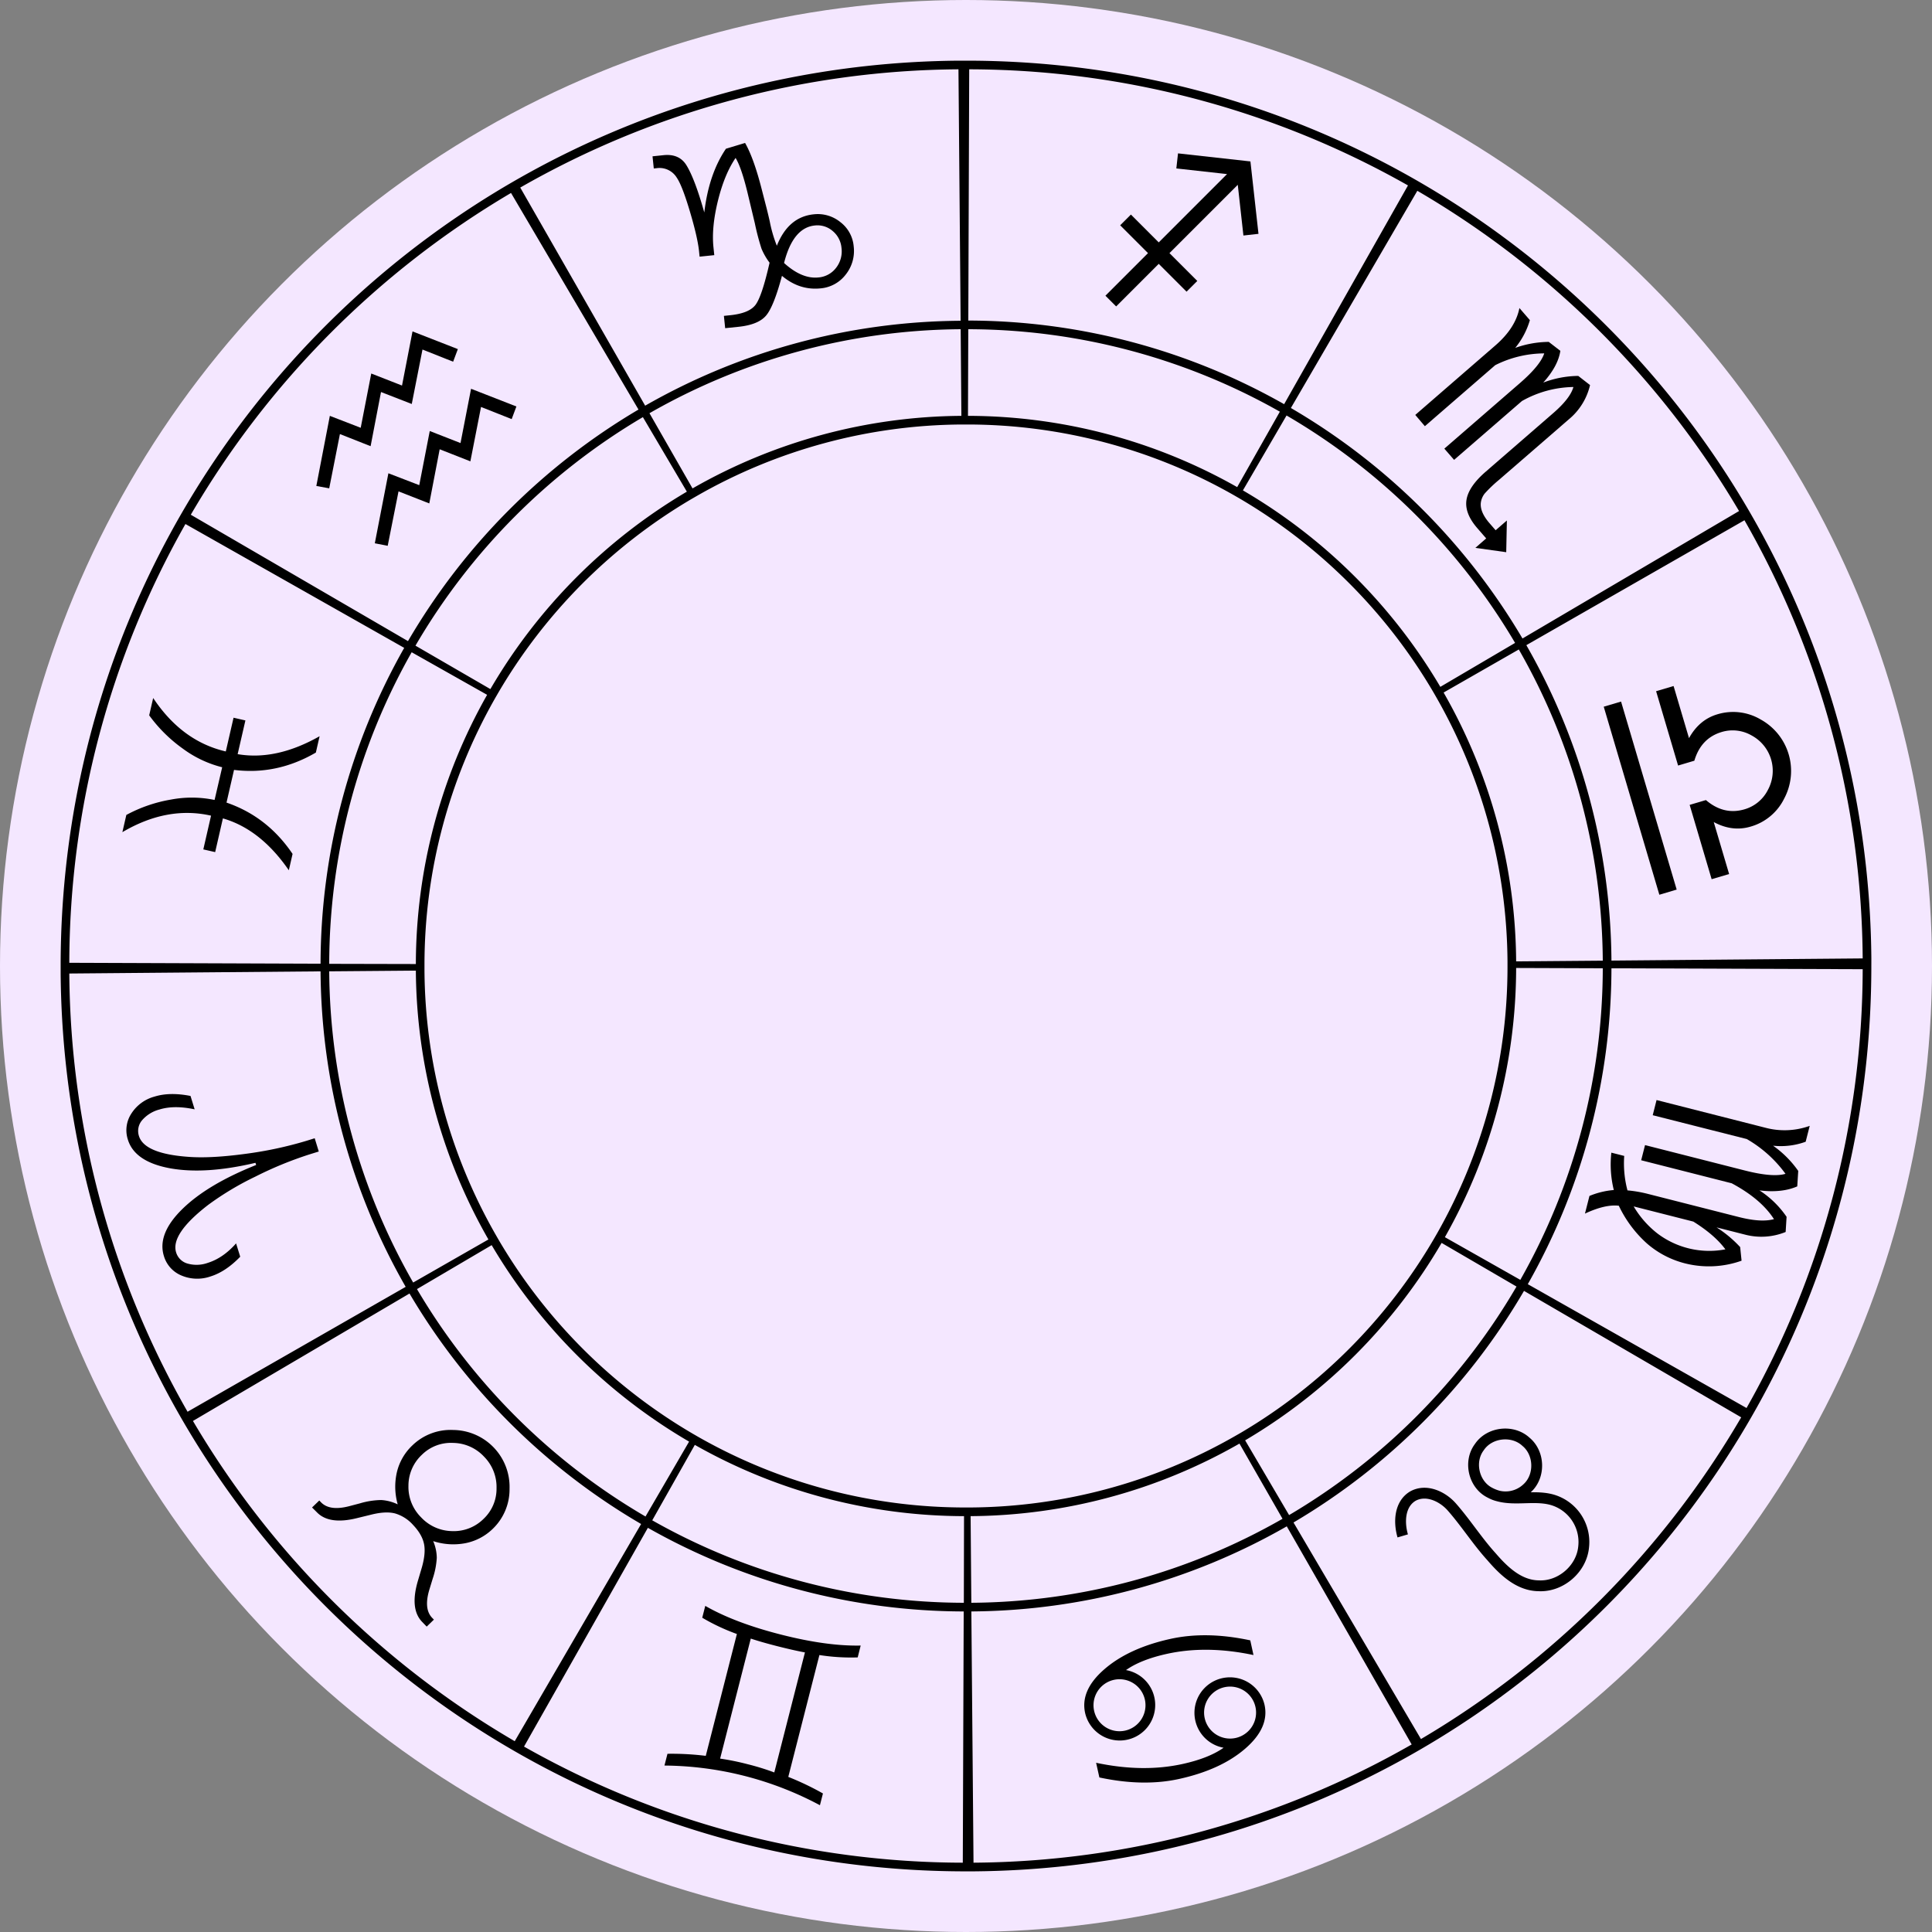 <svg xmlns="http://www.w3.org/2000/svg" viewBox="0 0 892 892"><rect x="0" y="0" width="892" height="892" fill="#808080" stroke="none"/><circle cx="446" cy="446" r="446" fill="#f4e7ff"/><path d="M1283,542.5c-1.87-228.93-187.3-413.7-416.49-414.49H865c-1.17,0-2.33,0-3.5,0C632.57,129.89,447.8,315.32,447,544.51c0,.5,0,1,0,1.49,0,1.17,0,2.33,0,3.5C448.89,778.43,634.32,963.2,863.51,964H865c1.17,0,2.33,0,3.5,0,228.93-1.87,413.7-187.3,414.49-416.49,0-.5,0-1,0-1.49C1283,544.83,1283,543.67,1283,542.5Zm-4,0-116,1a296.83,296.83,0,0,0-39.29-145.63l100.7-57.67A412.29,412.29,0,0,1,1279,542.53ZM1086.1,671.2A252.84,252.84,0,0,0,1119,546.91l40,.14a292.69,292.69,0,0,1-38.07,143.86ZM1119.17,694a295,295,0,0,1-105,105.51L993.88,765a255,255,0,0,0,90.71-91.15ZM1119,543.87a252.92,252.92,0,0,0-33.49-124.13l34.72-19.88A292.76,292.76,0,0,1,1159,543.54Zm-35-126.75a255,255,0,0,0-91.15-90.71L1013,291.83a295,295,0,0,1,105.51,105Zm137.93-81.18-100,58.85A299.12,299.12,0,0,0,1015,288.37l58.38-100.28A415.33,415.33,0,0,1,1221.91,335.94ZM866.48,132a412.26,412.26,0,0,1,202.58,53.61l-57.18,101A296.64,296.64,0,0,0,866.06,248Zm-.43,120a292.69,292.69,0,0,1,143.86,38.07L990.2,324.9A252.84,252.84,0,0,0,865.91,292Zm-3.18,40A252.92,252.92,0,0,0,738.74,325.5l-19.88-34.72A292.76,292.76,0,0,1,862.54,252ZM646,674.88a255,255,0,0,0,91.15,90.71l-20.12,34.58a295,295,0,0,1-105.51-105Zm-36.24,17.26A292.76,292.76,0,0,1,571,548.46l40-.33A252.92,252.92,0,0,0,644.5,672.26ZM571,545a292.69,292.69,0,0,1,38.07-143.86L643.9,420.8A252.84,252.84,0,0,0,611,545.09Zm39.82-146.9a295,295,0,0,1,105-105.51L736.12,327a255,255,0,0,0-90.71,91.15Zm250.7-266,1,116A296.83,296.83,0,0,0,716.87,287.3L659.2,186.6A412.29,412.29,0,0,1,861.53,132ZM654.94,189.09l58.85,100A299.12,299.12,0,0,0,607.37,396L507.09,337.65A415.33,415.33,0,0,1,654.94,189.09ZM504.62,341.94l101,57.18A296.64,296.64,0,0,0,567,544.94l-116-.42A412.26,412.26,0,0,1,504.62,341.94ZM451,549.47l116-1A296.83,296.83,0,0,0,606.3,694.13L505.6,751.8A412.29,412.29,0,0,1,451,549.47Zm57.07,206.59,100-58.85A299.12,299.12,0,0,0,715,803.63L656.65,903.91A415.33,415.33,0,0,1,508.09,756.06ZM863.52,960a412.26,412.26,0,0,1-202.58-53.61l57.18-101A296.64,296.64,0,0,0,863.94,844ZM864,840a292.69,292.69,0,0,1-143.86-38.07L739.8,767.1A252.84,252.84,0,0,0,864.09,800Zm1-44h-.89a248.89,248.89,0,0,1-122.33-32.37c-.87-.49-1.73-1-2.59-1.49a250.86,250.86,0,0,1-89.72-89.28c-.5-.86-1-1.72-1.49-2.58a248.92,248.92,0,0,1-33-122.18c0-.69,0-1.39,0-2.09,0-.3,0-.59,0-.89a248.89,248.89,0,0,1,32.37-122.33c.49-.87,1-1.73,1.49-2.59a250.86,250.86,0,0,1,89.28-89.72l2.58-1.49a248.92,248.92,0,0,1,122.18-33h3a248.89,248.89,0,0,1,122.33,32.37c.87.49,1.73,1,2.59,1.49a250.86,250.86,0,0,1,89.72,89.28c.5.86,1,1.72,1.49,2.58a248.92,248.92,0,0,1,33,122.18c0,.69,0,1.39,0,2.09,0,.3,0,.59,0,.89a248.89,248.89,0,0,1-32.37,122.33c-.49.87-1,1.73-1.49,2.59a250.86,250.86,0,0,1-89.28,89.72L989.27,763a248.92,248.92,0,0,1-122.18,33Zm2.13,4A252.92,252.92,0,0,0,991.26,766.5l19.88,34.72A292.76,292.76,0,0,1,867.46,840Zm1.34,160-1-116a296.83,296.83,0,0,0,145.63-39.29l57.67,100.7A412.29,412.29,0,0,1,868.47,960Zm206.59-57.07-58.85-100A299.12,299.12,0,0,0,1122.63,696l100.28,58.38A415.33,415.33,0,0,1,1075.06,902.91Zm150.32-152.85-101-57.18A296.64,296.64,0,0,0,1163,547.06l116,.42A412.26,412.26,0,0,1,1225.38,750.06Z" transform="translate(-419 -100)"/><path d="M566.18,631.65l-4.07,1.26a171.44,171.44,0,0,0-25.33,10.39,135.59,135.59,0,0,0-21.67,13q-17.42,13.44-14.8,21.92a7.63,7.63,0,0,0,5.23,5.15,15.19,15.19,0,0,0,9.36-.3c4.68-1.45,9.06-4.43,13.1-9l1.91,6.15q-6.7,6.94-13.74,9.12a18.65,18.65,0,0,1-13.39-.44,14,14,0,0,1-8.11-9c-2.11-6.81.71-14,8.44-21.61s19.06-14.39,34.15-20.42l-.32-1q-23.19,5.48-39.45,2.52c-10.83-2-17.33-6.39-19.44-13.2a14,14,0,0,1,1.56-12,18.38,18.38,0,0,1,10.75-7.9c4.71-1.46,10.25-1.54,16.6-.29l1.91,6.18c-6.31-1.34-11.7-1.33-16.23.07a15.92,15.92,0,0,0-8.07,5,7.61,7.61,0,0,0-1.42,7.24c1.69,5.48,9.42,8.7,23.1,9.64,7,.5,15.68,0,26.14-1.41a177.66,177.66,0,0,0,28.08-6l3.83-1.19Z" transform="translate(-419 -100)" fill-rule="evenodd"/><path d="M619,811.53a20.17,20.17,0,0,1,1.66,7.71,37.09,37.09,0,0,1-1.91,9.72l-1.49,4.88q-2.73,9,1.29,13.14l.78.8L616,851l-2.13-2.21q-5.69-5.91-2-18.68l1.94-6.56c1.22-4.36,1.55-7.95.94-10.81s-2.26-5.75-5-8.64a17.89,17.89,0,0,0-8.43-5.37q-4.26-1.07-10.82.55l-6.67,1.63c-8.57,2.13-14.78,1.21-18.54-2.71L563.07,796l3.34-3.22.76.78q4,4.2,13.1,1.83l4.93-1.3a36.34,36.34,0,0,1,9.78-1.53,20.47,20.47,0,0,1,7.64,2,29.84,29.84,0,0,1-.34-15,24.92,24.92,0,0,1,7.08-12.19,25.3,25.3,0,0,1,18.9-7.15,26.28,26.28,0,0,1,26,27.07,25.3,25.3,0,0,1-7.84,18.65A25,25,0,0,1,634,812.46,29.81,29.81,0,0,1,619,811.53Zm23.48-39a19.87,19.87,0,0,0-14.31-6.34,19.06,19.06,0,0,0-14.39,5.48,19.51,19.51,0,0,0-6.2,14.28,19.78,19.78,0,0,0,5.81,14.57,20,20,0,0,0,14.35,6.39,19.47,19.47,0,0,0,14.51-5.64,19.08,19.08,0,0,0,6-14.17A19.88,19.88,0,0,0,642.48,772.53Z" transform="translate(-419 -100)" fill-rule="evenodd"/><path d="M725.78,915.15l1.39-5.43a129,129,0,0,1,17.68.95l14.37-56.26a94,94,0,0,1-16-7.51l1.4-5.47q13.57,7.79,34.82,13.22t36.93,5.1L815,865.22a94.46,94.46,0,0,1-17.68-1.09l-14.37,56.26a129.87,129.87,0,0,1,16,7.65l-1.39,5.43a154.73,154.73,0,0,0-71.76-18.32Zm25.7-3.21a117.48,117.48,0,0,1,12.67,2.58,114.86,114.86,0,0,1,12.34,3.81l14.15-55.41q-5.14-.95-12.6-2.84c-5-1.27-9.12-2.46-12.41-3.55Z" transform="translate(-419 -100)" fill-rule="evenodd"/><path d="M997.73,864.13q-21.66-4.59-40-.54c-8,1.77-14.28,4.25-18.86,7.48A16.39,16.39,0,1,1,920,890.9c-1.55-7,1.4-13.72,8.88-20.21s17.62-11.16,30.43-14q16.62-3.69,36.94.66Zm-64.47,11.46a12,12,0,1,0,14.33,9.12,12,12,0,0,0-14.33-9.12Z" transform="translate(-419 -100)"/><path d="M925.07,913.87q21.66,4.59,40,.54c8-1.77,14.28-4.25,18.86-7.48a16.39,16.39,0,1,1,18.9-19.83c1.55,7-1.4,13.72-8.88,20.21s-17.62,11.16-30.43,14q-16.62,3.69-36.94-.66Zm64.47-11.46a12,12,0,1,0-14.33-9.12,12,12,0,0,0,14.33,9.12Z" transform="translate(-419 -100)"/><path d="M1066.64,809.12c-1.83-6.23-1.55-14.59,4.61-18.33,6.16-3.47,13.7.07,18,4.92,6.51,7.39,11.79,15.79,18.42,23.08,5.57,6.48,12.61,13.25,21.72,13.36,10.19.53,19.81-7.77,20.77-17.93a20.28,20.28,0,0,0-14.66-21.81c-9.43-2.58-19.88,1.54-28.81-3.34-7.34-3.82-9.68-14.3-4.7-20.91,4.66-7,15.46-8.17,21.57-2.47,6.34,5.25,6.62,15.9.51,21.43a14.46,14.46,0,0,1-16.51,2.4" transform="translate(-419 -100)" fill="none" stroke="#000" stroke-width="5"/><path d="M1225.47,625.89l-43.41-11,1.77-7,50.28,12.79a34.36,34.36,0,0,0,20.43-.87l-1.87,7.33a33.51,33.51,0,0,1-15.05,1.83,47.43,47.43,0,0,1,11.62,11.64l-.45,7.14q-7.18,3.13-17.45,1.85a44.27,44.27,0,0,1,12.52,12.2l-.43,7a29.72,29.72,0,0,1-18.72,1.23l-13.19-3.35a54.79,54.79,0,0,1,10.91,9.1l.65,6.28a44.94,44.94,0,0,1-26,1.26,42.67,42.67,0,0,1-17.68-9.2,55.33,55.33,0,0,1-13-17.44c-4.22-.49-9.41.73-15.63,3.64l2.08-8.16a37.61,37.61,0,0,1,11.24-2.73,49,49,0,0,1-1.13-17.25l5.94,1.51a48.67,48.67,0,0,0,1.5,15.91,58.75,58.75,0,0,1,9.23,1.57l42.1,10.71c6.86,1.75,12.28,2.1,16.31,1-4-6.25-10.56-11.77-19.52-16.56l-41.79-10.63,1.78-7,46.17,11.75c8.59,2.18,14.83,2.67,18.68,1.51A57.52,57.52,0,0,0,1225.47,625.89ZM1173.26,657a44.53,44.53,0,0,0,11,12.51,39.65,39.65,0,0,0,31.35,7.31c-3.36-4.53-8.31-8.77-14.81-12.82Z" transform="translate(-419 -100)" fill-rule="evenodd"/><path d="M1159.44,426.28l8-2.37,25.68,86.81-8,2.38Zm41.84,24.94-7.51,2.23-10.15-34.32,8.07-2.39,7.12,24.06c3.16-5.71,7.54-9.36,13.08-11a25,25,0,0,1,20.07,2.42,27.13,27.13,0,0,1,10.79,36.49,24.84,24.84,0,0,1-15.52,12.94c-5.54,1.64-11.21,1-17-2.11l7.1,24-8.07,2.38-10.15-34.31,7.51-2.22q8.25,7.06,17.77,4.28a17.51,17.51,0,0,0,10.82-8.93,18.51,18.51,0,0,0-7.44-25.15,17.53,17.53,0,0,0-13.93-1.61C1207.53,439.88,1203.33,444.27,1201.28,451.22Z" transform="translate(-419 -100)" fill-rule="evenodd"/><path d="M1072.43,291.57l37-32.1c6.15-5.33,9.88-11.1,11.08-17.25l4.83,5.58a36.17,36.17,0,0,1-6.76,12.82,47.1,47.1,0,0,1,15.48-2.77l5.35,4.13c-.7,4.72-3.36,9.6-7.89,14.66a46.62,46.62,0,0,1,16.16-3.08l5.44,4.23a29.06,29.06,0,0,1-9.79,15.81l-32.3,28a62.49,62.49,0,0,0-6.58,6.3,8.7,8.7,0,0,0-1.77,4.33c-.27,2.81,1.1,6,4.1,9.42l2.75,3.17,5.19-4.51-.3,14.64-14.25-2,5-4.37-4.11-4.74q-5.91-6.81-5-12.95t8.76-13l31.24-27.1c5.28-4.57,8.4-8.59,9.38-12.11a49.69,49.69,0,0,0-23.77,6.48l-31.32,27.16-4.5-5.18,34.91-30.28q9.42-8.18,11.21-13.7a50.76,50.76,0,0,0-22.63,5.44l-32.48,28.17Z" transform="translate(-419 -100)" fill-rule="evenodd"/><path d="M993.15,177.7,931.85,239m30.65-64.71,30.65,3.41,3.41,30.65m-57.9-6.81,30.65,30.65" transform="translate(-419 -100)" fill="none" stroke="#000" stroke-miterlimit="80" stroke-width="7"/><path d="M742,218.5l-.24-2.38c-.46-4.45-1.89-10.6-4.25-18.53s-4.38-13.1-6-15.48a9.34,9.34,0,0,0-9.37-4.46l-1.29.13-.58-5.61,5.11-.53q7.18-.73,10.51,4.59c2.65,4.3,5.39,11.58,8.28,21.87,1.39-11.83,4.71-21.63,10-29.43L763,166q4.1,7.16,7.84,22l2.12,8.21q1.07,4.32,1.46,6.14a61.34,61.34,0,0,0,3.25,11.11q5.28-13.27,16.93-14.5a16.54,16.54,0,0,1,12.41,3.6,15.75,15.75,0,0,1,6.14,11.19,17.44,17.44,0,0,1-3.67,13,16.37,16.37,0,0,1-11.62,6.39q-9.75,1-17.83-5.79-3.79,14.22-7.38,18.4T760,250.88l-6.19.64-.59-5.68,2.89-.3c5.86-.6,9.75-2.2,11.72-4.81s4.12-9.06,6.48-19.44a30.13,30.13,0,0,1-3.72-6.46,111.76,111.76,0,0,1-3.07-11.68l-3.08-12.89q-3-12.73-5.82-17.34c-3.4,5-6.13,11.56-8.14,19.71s-2.72,15.31-2.08,21.5l.38,3.67Zm39,2.92c5.5,5,10.82,7.2,15.85,6.68a11.37,11.37,0,0,0,8.17-4.45,12.3,12.3,0,0,0,2.49-9.23,11.38,11.38,0,0,0-4.1-7.79,10.69,10.69,0,0,0-8.24-2.52Q785.11,205.15,781,221.42Z" transform="translate(-419 -100)"/><path d="M592.05,350.84l6.27-32.33L612.57,324l4.85-25,14.2,5.56,4.87-25.06,20.93,8.17-2.18,5.83-14.15-5.61L636.17,313,622,307.43l-4.8,25L603,326.87,598,352Zm-27-26.47L571.29,292l14.25,5.51,4.87-25.06,14.2,5.56,4.85-25,20.93,8.17L628.21,267l-14.15-5.62-4.95,25.14L594.91,281l-4.8,25-14.17-5.59L571,325.46Z" transform="translate(-419 -100)" fill-rule="evenodd"/><path d="M521.58,454.24a51.59,51.59,0,0,1-18.15-8.58,67.82,67.82,0,0,1-15.55-15.39l1.84-8q13.3,20,33.53,24.67l3.58-15.57,5.47,1.25-3.58,15.57q17.85,3.06,37.84-8.28l-1.73,7.55q-18,10.48-37.78,8l-3.47,15.1q18.85,6.45,30.5,23.69l-1.73,7.55q-13.05-18.94-30.44-23.95l-3.57,15.57-5.47-1.25,3.57-15.58Q496.2,472,475.5,484.21l1.83-7.95A66.74,66.74,0,0,1,498,469.15a51.57,51.57,0,0,1,20.07.19Z" transform="translate(-419 -100)" fill-rule="evenodd"/></svg>